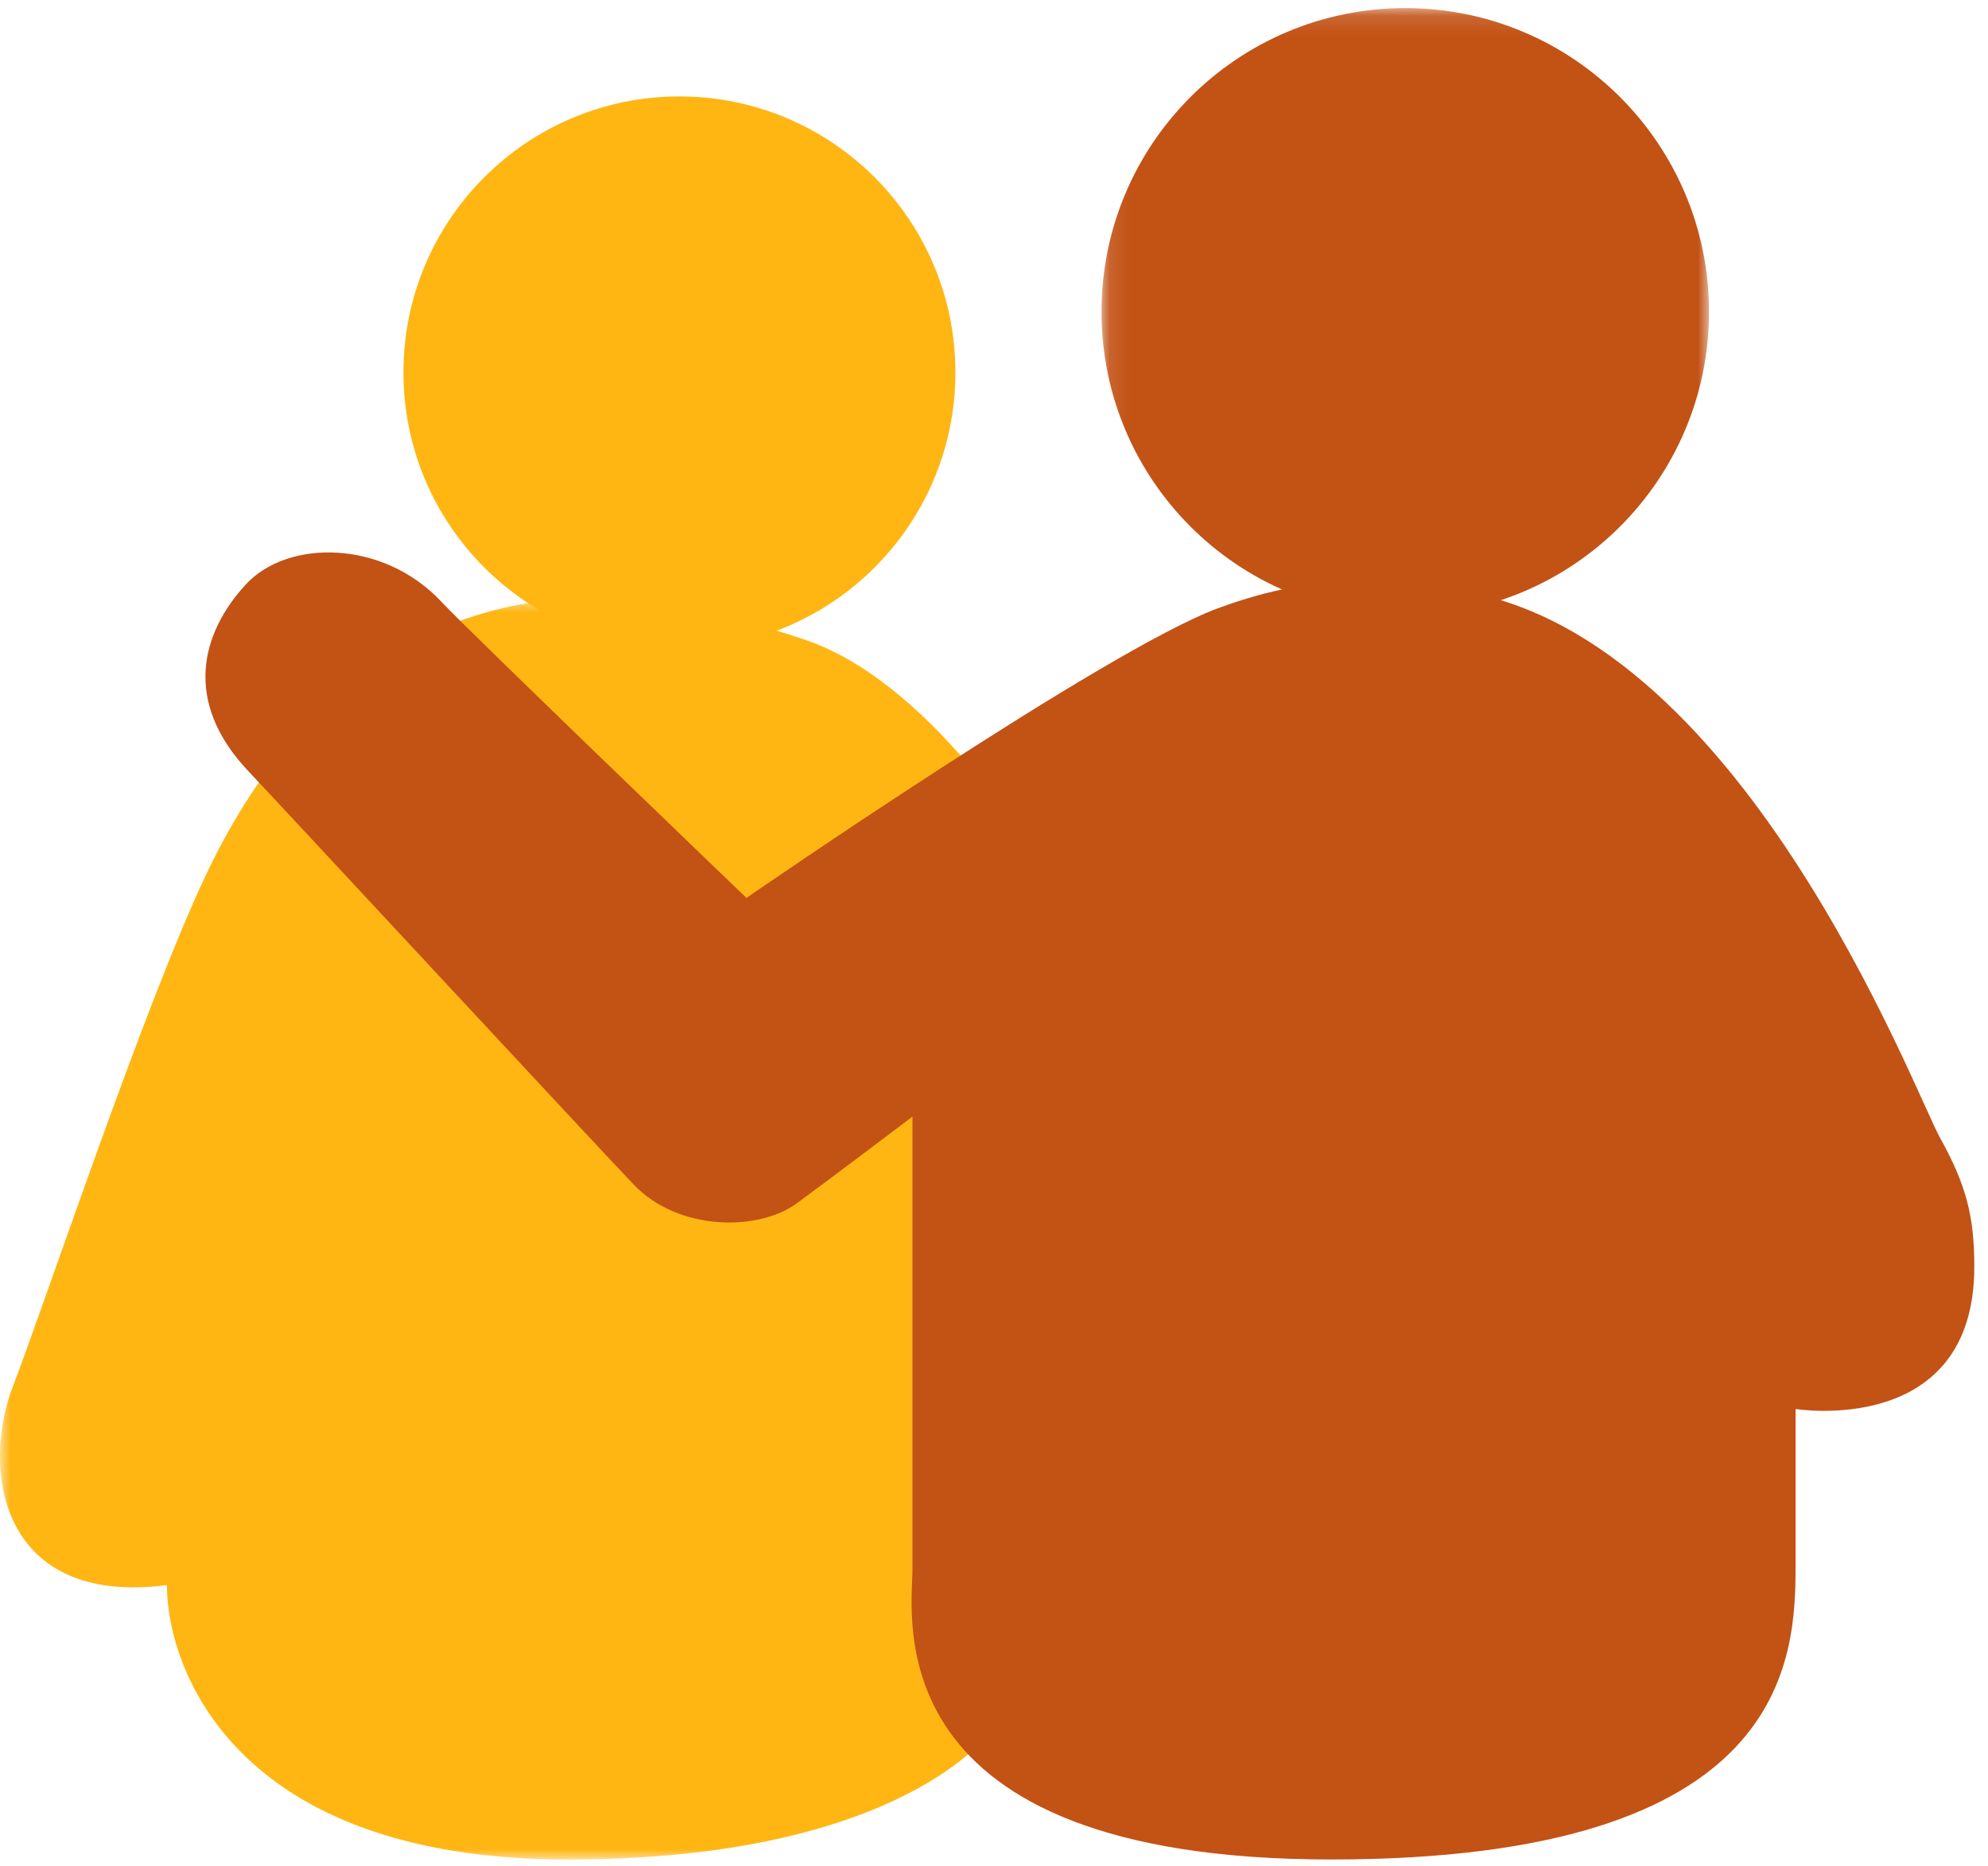 <?xml version="1.0" encoding="UTF-8"?>
<svg width="98px" height="92px" viewBox="0 0 98 92" version="1.1" xmlns="http://www.w3.org/2000/svg" xmlns:xlink="http://www.w3.org/1999/xlink">
    <title>Commitment icon 2 Copy</title>
    <defs>
        <polygon id="path-1" points="8.96968162e-05 0.806 48.896 0.806 48.896 63 8.96968162e-05 63"></polygon>
        <polygon id="path-3" points="0.1 0.119 30.047 0.119 30.047 30.067 0.1 30.067"></polygon>
    </defs>
    <g id="Microsite" stroke="none" stroke-width="1" fill="none" fill-rule="evenodd">
        <g id="MCDS-Strategic-Plan-Home-Logo-Option-3" transform="translate(-436, -563)">
            <g id="Commitments" transform="translate(135, 497)">
                <g id="Group-11" transform="translate(301, 66)">
                    <g id="Group-3" transform="translate(0, 28.681)">
                        <mask id="mask-2" fill="white">
                            <use xlink:href="#path-1"></use>
                        </mask>
                        <g id="Clip-2"></g>
                        <path d="M48.896,56.615 C48.896,56.615 44.555,63 28.005,63 C11.454,63 8.227,53.479 8.227,49.473 C0.005,50.528 -0.944,43.781 0.638,39.669 C2.219,35.557 7.065,21.003 10.127,14.508 C15.097,3.965 22.237,1.589 26.546,0.969 C31.134,0.31 36.548,1.796 39.744,2.883 C44.756,4.587 48.896,10.495 48.896,10.495" id="Fill-1" fill="#FFB613" mask="url(#mask-2)"></path>
                    </g>
                    <g id="Group-6" transform="translate(54.2, 0.281)">
                        <mask id="mask-4" fill="white">
                            <use xlink:href="#path-3"></use>
                        </mask>
                        <g id="Clip-5"></g>
                        <path d="M30.047,15.093 C30.047,23.363 23.343,30.067 15.073,30.067 C6.803,30.067 0.1,23.363 0.1,15.093 C0.1,6.823 6.803,0.118 15.073,0.118 C23.343,0.118 30.047,6.823 30.047,15.093" id="Fill-4" fill="#C35215" mask="url(#mask-4)"></path>
                    </g>
                    <path d="M47.098,18.36 C47.098,25.874 41.007,31.965 33.493,31.965 C25.979,31.965 19.888,25.874 19.888,18.36 C19.888,10.846 25.979,4.755 33.493,4.755 C41.007,4.755 47.098,10.846 47.098,18.36" id="Fill-7" fill="#FFB613"></path>
                    <path d="M71.425,29.05 C68.514,28.705 65.279,28.052 60.026,29.995 C54.523,32.031 36.797,44.271 36.797,44.271 C36.797,44.271 23.21,31.223 21.77,29.679 C18.881,26.585 14.173,26.585 12.118,28.815 C9.931,31.19 8.986,34.575 12.238,38.017 C14.154,40.045 29.607,56.71 31.264,58.429 C33.45,60.699 37.374,60.718 39.265,59.338 C40.821,58.204 44.98,55.053 44.98,55.053 L44.98,77.394 C44.98,79.732 43.031,91.681 65.633,91.681 C88.233,91.681 88.515,81.791 88.515,77.133 L88.515,69.47 C88.515,69.47 97.325,70.899 97.325,62.456 C97.325,59.988 96.937,58.442 95.638,56.104 C94.339,53.766 85.713,30.75 71.425,29.05" id="Fill-9" fill="#C35215"></path>
                </g>
            </g>
        </g>
    </g>
</svg>